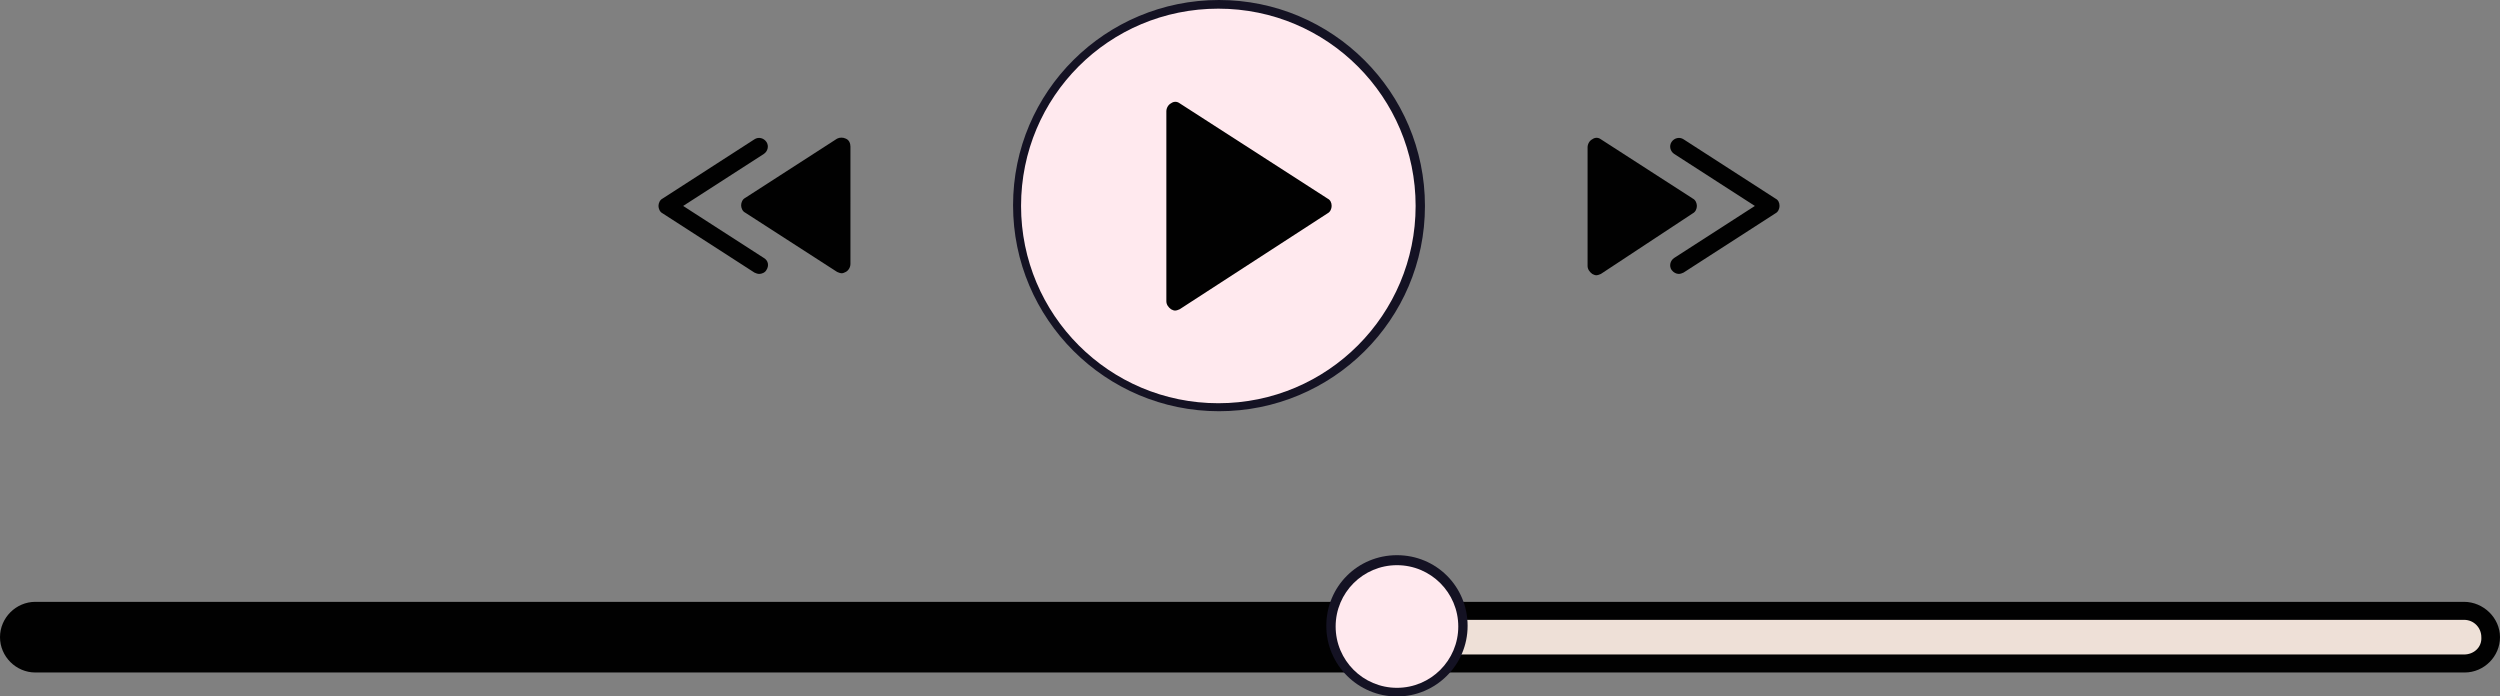<?xml version="1.0" encoding="UTF-8" standalone="no"?><svg xmlns="http://www.w3.org/2000/svg" xmlns:xlink="http://www.w3.org/1999/xlink" fill="#000000" height="104.5" preserveAspectRatio="xMidYMid meet" version="1" viewBox="0.0 0.0 375.1 104.5" width="375.1" zoomAndPan="magnify"><rect x="0.0" y="0.0" width="375.1" height="104.5" fill="#808080" stroke="none"/><g id="change1_1"><path d="M369.7,91.7H5.3c-2.2,0-4,1.8-4,4s1.8,4,4,4h364.5c2.2,0,4-1.8,4-4S371.9,91.7,369.7,91.7z" fill="#eee0d7"/></g><g id="change2_1"><path d="M369.7,90.3H5.3c-2.9,0-5.3,2.4-5.3,5.3s2.4,5.3,5.3,5.3h364.5c2.9,0,5.3-2.4,5.3-5.3S372.6,90.3,369.7,90.3 z M369.7,98.2H212.5c0.6-0.7,1-1.6,1-2.6c0-1-0.4-1.9-1-2.6h157.2c1.5,0,2.6,1.2,2.6,2.6C372.4,97.1,371.2,98.2,369.7,98.2z" fill="#010101"/></g><g id="change3_1"><path d="M209.6,104.5c-5.8,0-10.6-4.7-10.6-10.6s4.7-10.6,10.6-10.6s10.6,4.7,10.6,10.6S215.4,104.5,209.6,104.5z M209.6,86c-4.4,0-7.9,3.6-7.9,7.9s3.6,7.9,7.9,7.9s7.9-3.6,7.9-7.9S214,86,209.6,86z" fill="#141223"/></g><g id="change4_1"><circle cx="209.6" cy="94" fill="#ffe9ee" r="9.2"/></g><g id="change2_2"><path d="M266.4,29.8l-13.8-8.9c-0.6-0.4-1.4-0.2-1.8,0.4c-0.4,0.6-0.2,1.4,0.4,1.8l12.1,7.8l-12.1,7.8 c-0.6,0.4-0.8,1.2-0.4,1.8c0.3,0.4,0.7,0.6,1.1,0.6c0.2,0,0.5-0.1,0.7-0.2l13.8-8.9c0.4-0.2,0.6-0.7,0.6-1.1 C267,30.4,266.8,30,266.4,29.8z" fill="#010101"/></g><g id="change2_3"><path d="M254,29.8l-13.8-8.9c-0.4-0.3-0.9-0.3-1.3,0c-0.4,0.2-0.7,0.7-0.7,1.2v17.8c0,0.5,0.3,0.9,0.7,1.2 c0.2,0.1,0.4,0.2,0.6,0.2c0.2,0,0.5-0.1,0.7-0.2L254,32c0.4-0.2,0.6-0.7,0.6-1.1S254.4,30,254,29.8z" fill="#010101"/></g><g id="change2_4"><path d="M114.6,38.7l-12.1-7.8l12.1-7.8c0.6-0.4,0.8-1.2,0.4-1.8c-0.4-0.6-1.2-0.8-1.8-0.4l-13.8,8.9 c-0.4,0.2-0.6,0.7-0.6,1.1c0,0.4,0.2,0.9,0.6,1.1l13.8,8.9c0.2,0.1,0.5,0.2,0.7,0.2c0.4,0,0.9-0.2,1.1-0.6 C115.4,39.9,115.3,39.1,114.6,38.7z" fill="#010101"/></g><g id="change2_5"><path d="M126.9,20.8c-0.4-0.2-0.9-0.2-1.3,0l-13.8,8.9c-0.4,0.2-0.6,0.7-0.6,1.1c0,0.4,0.2,0.9,0.6,1.1l13.8,8.9 c0.2,0.1,0.5,0.2,0.7,0.2c0.2,0,0.4-0.1,0.6-0.2c0.4-0.2,0.7-0.7,0.7-1.2V22C127.6,21.5,127.4,21,126.9,20.8z" fill="#010101"/></g><g id="change3_2"><path d="M182.9,61.7c-17,0-30.9-13.8-30.9-30.9S165.9,0,182.9,0c17,0,30.9,13.8,30.9,30.9S199.9,61.7,182.9,61.7z M182.9,2.6c-15.6,0-28.2,12.7-28.2,28.2c0,15.6,12.7,28.2,28.2,28.2c15.6,0,28.2-12.7,28.2-28.2C211.1,15.3,198.5,2.6,182.9,2.6z" fill="#141223"/></g><g id="change4_2"><path d="M212.4,30.9c0-16.3-13.2-29.6-29.6-29.6s-29.6,13.2-29.6,29.6c0,16.3,13.2,29.6,29.6,29.6 S212.4,47.2,212.4,30.9z" fill="#ffe9ee"/></g><g id="change2_6"><path d="M199.2,29.8L177,15.5c-0.4-0.3-0.9-0.3-1.3,0c-0.4,0.2-0.7,0.7-0.7,1.2v28.5c0,0.5,0.3,0.9,0.7,1.2 c0.2,0.1,0.4,0.2,0.6,0.2c0.2,0,0.5-0.1,0.7-0.2L199.2,32c0.4-0.2,0.6-0.7,0.6-1.1C199.8,30.4,199.6,30,199.2,29.8z" fill="#010101"/></g></svg>